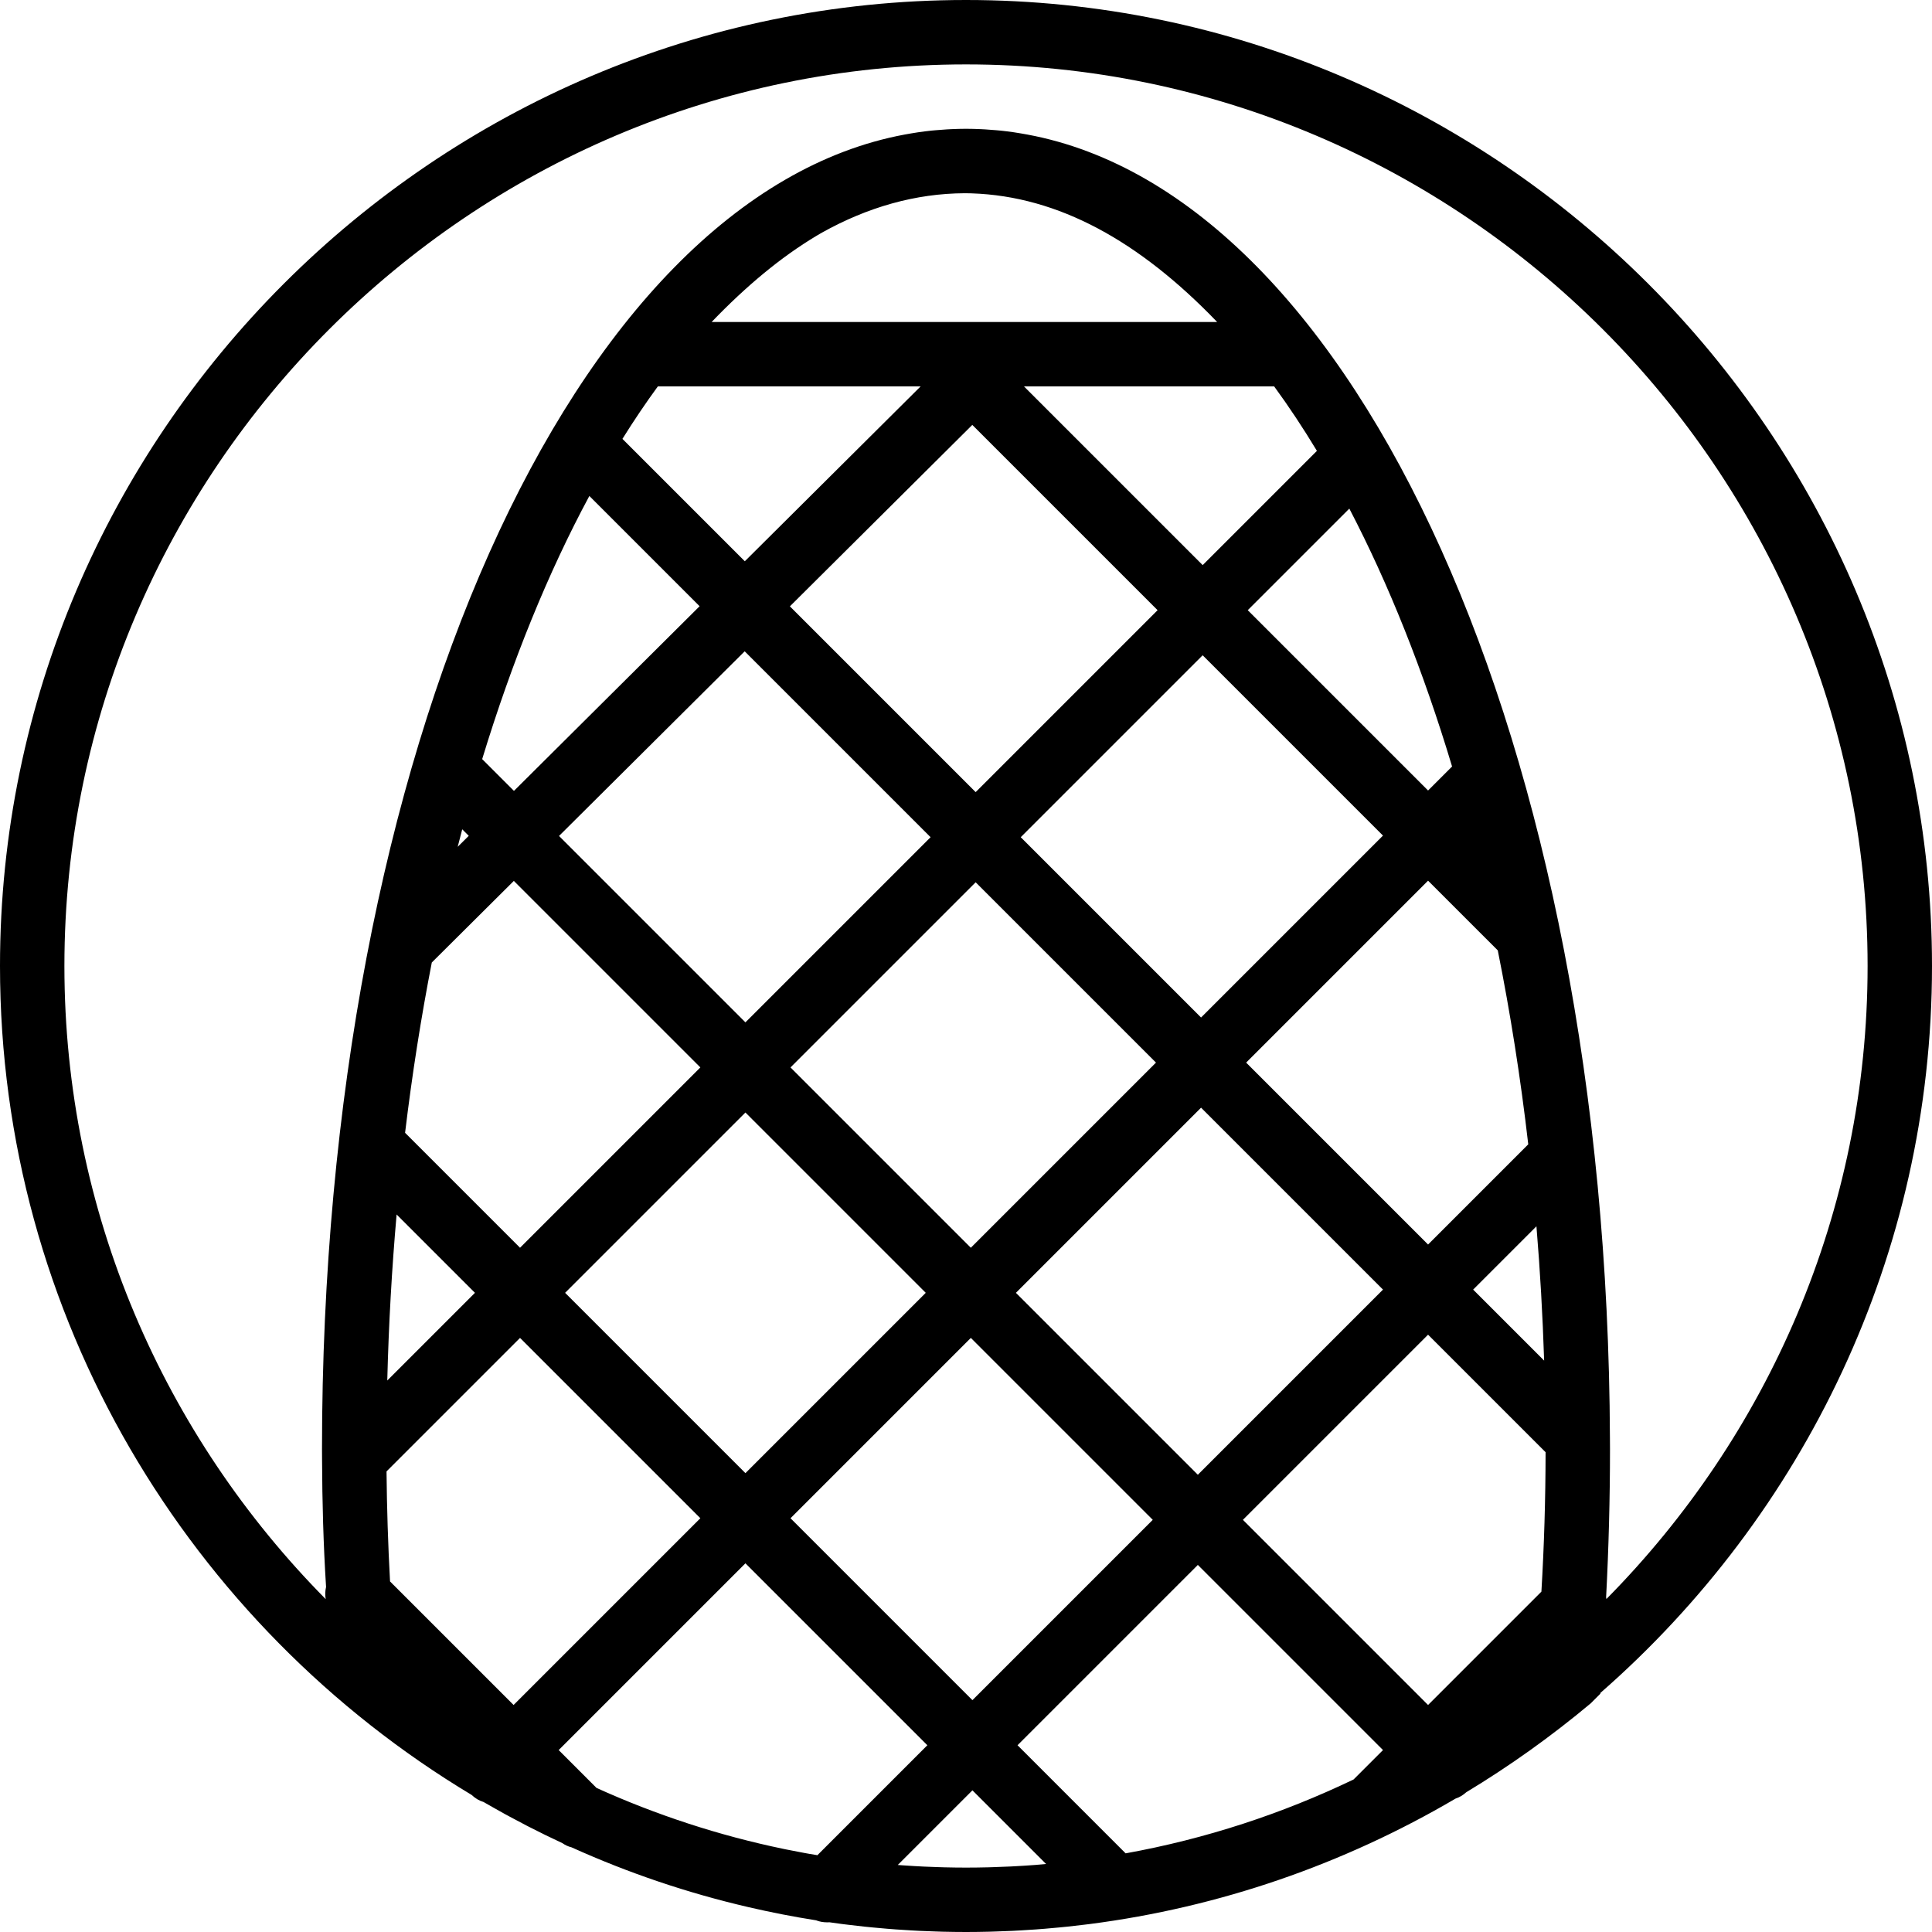<?xml version="1.0" encoding="iso-8859-1"?>
<!-- Generator: Adobe Illustrator 19.0.0, SVG Export Plug-In . SVG Version: 6.00 Build 0)  -->
<svg version="1.1" id="Layer_1" xmlns="http://www.w3.org/2000/svg" xmlns:xlink="http://www.w3.org/1999/xlink" x="0px" y="0px"
	 viewBox="0 0 512 512" style="enable-background:new 0 0 512 512;" xml:space="preserve">
<g transform="translate(1 1)">
	<g>
		<path d="M255-1C114.2-1-1,114.2-1,255c0,93.002,50.269,174.822,124.969,219.665c0.98,0.905,1.985,1.533,3.167,1.878
			c0.895,0.52,1.798,1.027,2.7,1.536c0.953,0.541,1.907,1.08,2.867,1.608c0.483,0.265,0.969,0.525,1.455,0.787
			c1.431,0.775,2.867,1.536,4.311,2.283c0.179,0.092,0.358,0.183,0.536,0.275c2.983,1.532,5.992,3.007,9.029,4.418
			c0.745,0.524,1.537,0.892,2.428,1.113c15.048,6.796,30.731,12.099,46.847,15.839c0.031,0.007,0.062,0.015,0.092,0.022
			c5.9,1.367,11.854,2.533,17.86,3.477c0.893,0.354,1.877,0.541,3.043,0.541c0.17,0,0.328-0.014,0.491-0.021
			c1.107,0.158,2.213,0.316,3.323,0.459c0.518,0.067,1.038,0.125,1.556,0.189c1.477,0.182,2.955,0.355,4.437,0.511
			c0.699,0.074,1.401,0.141,2.102,0.209c1.321,0.128,2.643,0.247,3.967,0.355c0.766,0.062,1.533,0.122,2.302,0.178
			c1.296,0.094,2.593,0.175,3.892,0.249c0.763,0.044,1.526,0.089,2.291,0.126c1.391,0.067,2.785,0.116,4.18,0.16
			c0.661,0.021,1.321,0.05,1.984,0.065C250.884,510.97,252.94,511,255,511s4.116-0.03,6.169-0.079
			c0.662-0.016,1.322-0.044,1.983-0.065c1.395-0.044,2.79-0.094,4.182-0.16c0.764-0.037,1.525-0.083,2.287-0.126
			c1.302-0.074,2.602-0.155,3.9-0.249c0.764-0.055,1.526-0.115,2.288-0.177c1.335-0.108,2.668-0.229,3.999-0.358
			c0.688-0.067,1.375-0.132,2.061-0.205c1.517-0.16,3.03-0.337,4.542-0.523c0.479-0.059,0.959-0.113,1.437-0.175
			c34.214-4.42,67.056-15.721,96.902-33.244c1.043-0.334,1.948-0.896,2.829-1.679c11.477-6.934,22.5-14.791,32.969-23.547l2.56-2.56
			v-0.197C476.886,400.637,511,331.612,511,255C511,114.2,395.8-1,255-1z M135.108,450.84l-32.742-32.741
			c-0.532-9.746-0.841-19.537-0.932-29.159l35.38-35.38l47.787,47.787L135.108,450.84z M135.171,232.45l49.43,49.43l-47.787,47.787
			l-30.463-30.463c1.868-15.509,4.24-30.583,7.08-45.132L135.171,232.45z M120.294,223.418c0.394-1.556,0.795-3.103,1.201-4.643
			l1.729,1.729L120.294,223.418z M377.453,328.813L329.24,280.6l48.213-48.213l18.471,18.47c3.313,16.49,6.028,33.666,8.081,51.404
			L377.453,328.813z M406.173,323.987c0.97,11.663,1.65,23.54,2.04,35.586L389.4,340.76L406.173,323.987z M269.506,220.866
			l48.213-48.213l47.787,47.787l-48.213,48.213L269.506,220.866z M305.347,280.6l-49.067,49.067l-47.787-47.787l49.067-49.067
			L305.347,280.6z M257.56,208.92l-49.232-49.232l48.344-48.083l49.101,49.101L257.56,208.92z M245.613,220.867l-49.067,49.067
			l-49.397-49.397l49.2-48.934L245.613,220.867z M196.547,293.826l47.787,47.787L196.547,389.4l-47.787-47.787L196.547,293.826z
			 M256.28,353.56l48.213,48.213l-47.787,47.787l-48.213-48.213L256.28,353.56z M268.227,341.614l49.067-49.067l48.213,48.213
			l-49.067,49.067L268.227,341.614z M377.453,208.493l-47.787-47.787l26.919-26.919c10.429,19.983,19.605,42.972,27.23,68.343
			L377.453,208.493z M317.72,148.76l-47.36-47.36c0,0,66.304,0,66.304,0c3.899,5.333,7.679,11.036,11.332,17.084L317.72,148.76z
			 M187.587,84.333c9.19-9.557,18.38-17.209,27.774-22.829c0.348-0.203,0.695-0.417,1.045-0.615
			c0.143-0.083,0.286-0.164,0.429-0.247c12.118-6.761,24.803-10.378,37.856-10.434c0.476,0.004,0.952,0.009,1.427,0.022
			c0.142,0.002,0.284,0.009,0.426,0.012c22.983,0.772,44.398,12.648,65.016,34.091H187.587z M242.975,101.4l-46.593,46.341
			l-32.433-32.433c3.045-4.879,6.176-9.517,9.387-13.908H242.975z M184.403,159.656l-49.2,48.934l-8.42-8.42
			c7.938-26.016,17.511-49.494,28.402-69.732L184.403,159.656z M124.867,341.613l-23.235,23.235
			c0.374-14.947,1.212-29.63,2.474-43.996L124.867,341.613z M215.62,490.647c-0.763-0.128-1.528-0.247-2.289-0.382
			c-0.436-0.077-0.871-0.16-1.307-0.239c-1.593-0.293-3.183-0.596-4.765-0.92c-0.161-0.033-0.322-0.066-0.483-0.099
			c-17.307-3.583-33.944-9.053-49.686-16.184l-10.036-10.036l49.493-49.493l48.213,48.213L215.62,490.647z M273.316,493.234
			c-0.001-0.001-0.005-0.001-0.008,0c-1.812,0.139-3.632,0.251-5.455,0.349c-0.352,0.018-0.703,0.039-1.055,0.056
			c-1.542,0.076-3.089,0.132-4.639,0.178c-0.457,0.013-0.913,0.033-1.37,0.044c-1.925,0.046-3.855,0.074-5.791,0.074
			c-1.89,0-3.774-0.028-5.654-0.072c-0.677-0.016-1.353-0.044-2.029-0.065c-1.191-0.038-2.381-0.081-3.568-0.137
			c-0.826-0.039-1.652-0.085-2.478-0.133c-1.027-0.059-2.053-0.125-3.077-0.197c-0.423-0.03-0.845-0.063-1.268-0.095l19.781-19.781
			l19.519,19.519C275.255,493.06,274.289,493.16,273.316,493.234z M357.719,470.575c-18.917,9.082-39.19,15.748-60.417,19.581
			l-28.649-28.649l47.787-47.787l49.067,49.067L357.719,470.575z M407.488,420.805l-30.035,30.035l-49.067-49.067l49.067-49.067
			l31.142,31.142C408.579,396.439,408.208,408.683,407.488,420.805z M424.712,422.758c-0.023-0.153-0.044-0.305-0.076-0.457
			c0.685-13.01,1.03-26.325,1.03-39.301c0-0.765-0.011-1.523-0.014-2.287c0.007-0.207,0.005-0.414-0.004-0.621
			C424.953,196.47,358.487,50.856,271.251,34.656c-0.571-0.107-1.143-0.207-1.716-0.303c-0.61-0.101-1.22-0.205-1.832-0.294
			c-1.174-0.171-2.35-0.321-3.529-0.445c-0.352-0.037-0.706-0.061-1.058-0.094c-1-0.093-2.001-0.168-3.004-0.227
			c-0.388-0.022-0.775-0.044-1.164-0.062c-1.313-0.059-2.628-0.099-3.947-0.099c-1.319,0-2.634,0.04-3.947,0.099
			c-0.388,0.017-0.776,0.039-1.164,0.062c-1.003,0.058-2.004,0.134-3.004,0.227c-0.353,0.032-0.707,0.057-1.059,0.094
			c-1.179,0.124-2.355,0.273-3.529,0.445c-0.612,0.088-1.222,0.192-1.833,0.294c-0.572,0.096-1.144,0.196-1.715,0.303
			C151.052,50.941,84.333,198.005,84.333,383c0,0.767,0.01,1.542,0.013,2.31c-0.006,0.187-0.004,0.373,0.003,0.56
			c0.044,11.155,0.354,22.512,1.061,33.69c-0.25,1.063-0.282,2.155-0.094,3.226C42.564,379.558,16.067,320.227,16.067,255
			c0-131.413,107.52-238.933,238.933-238.933S493.933,123.587,493.933,255C493.933,320.212,467.447,379.532,424.712,422.758z"/>
	</g>
</g>
<g>
</g>
<g>
</g>
<g>
</g>
<g>
</g>
<g>
</g>
<g>
</g>
<g>
</g>
<g>
</g>
<g>
</g>
<g>
</g>
<g>
</g>
<g>
</g>
<g>
</g>
<g>
</g>
<g>
</g>
</svg>

